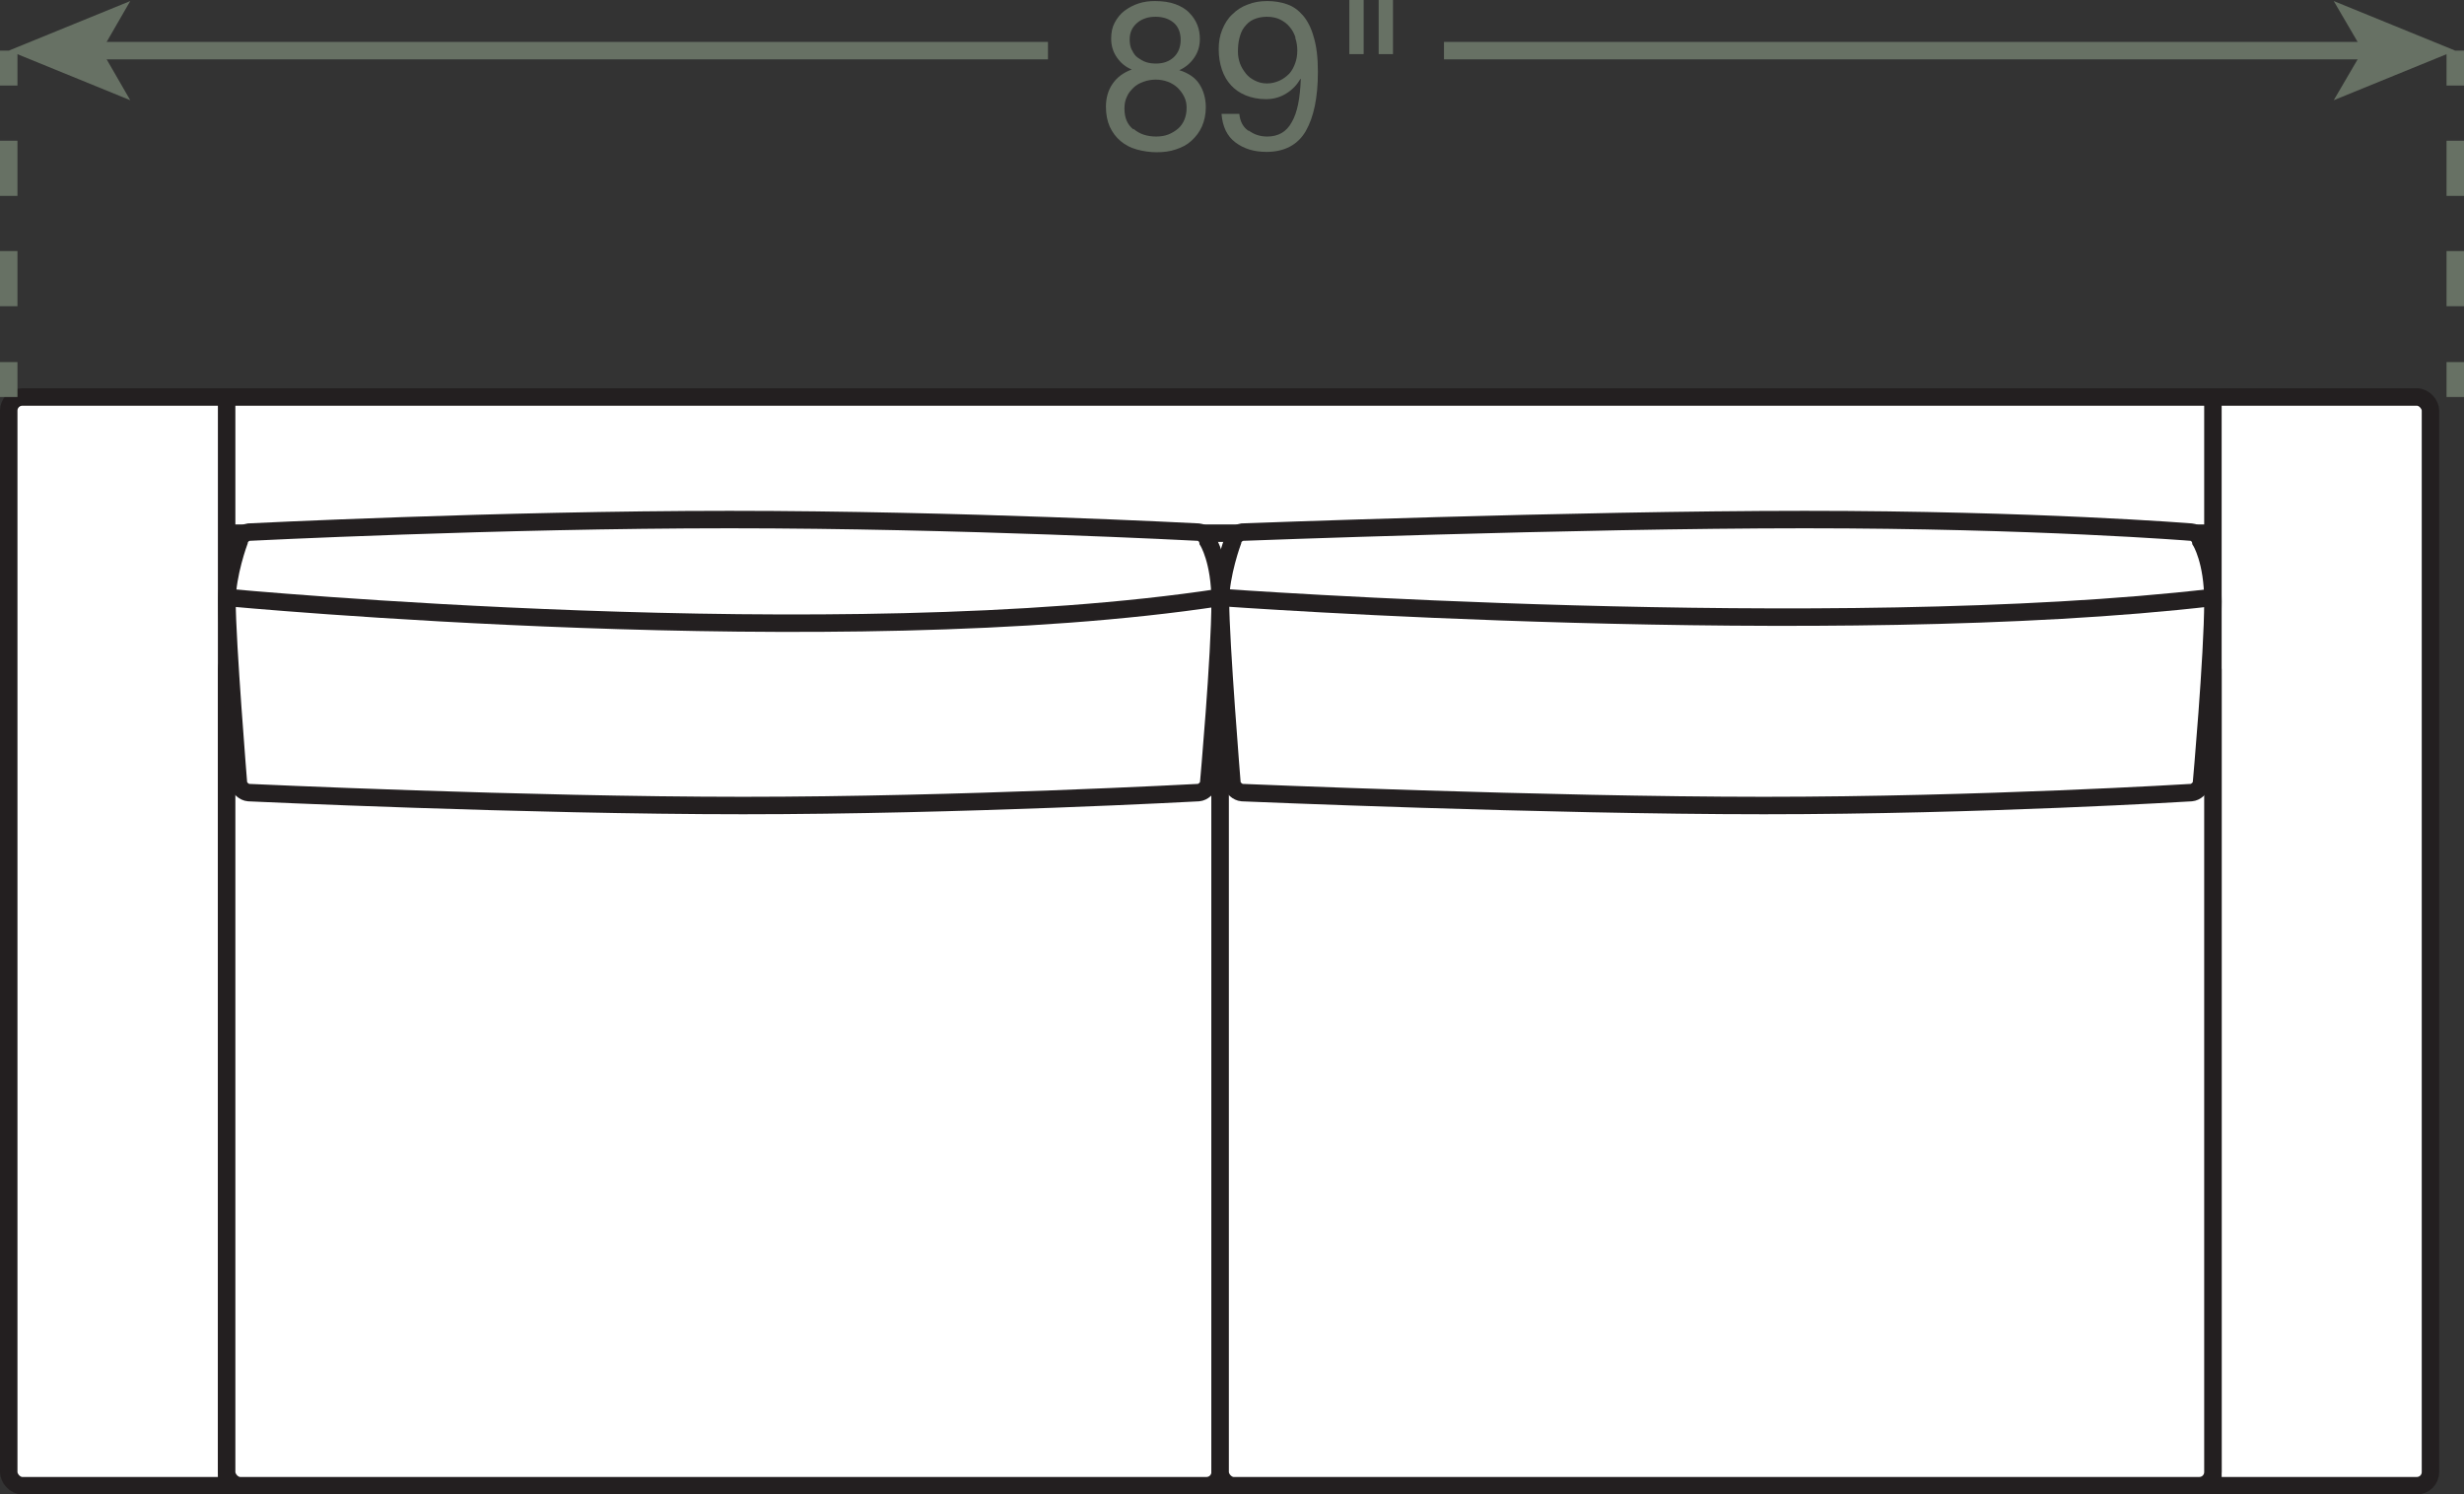 <?xml version="1.0" encoding="UTF-8"?><svg id="Layer_2" xmlns="http://www.w3.org/2000/svg" viewBox="0 0 70.56 42.8"><rect x="0" y="0" width="70.56" height="42.8" fill="#333333" stroke="none"/><defs><style>.cls-1{fill:#677164;}.cls-2,.cls-3{fill:#fff;}.cls-4,.cls-5,.cls-6{fill:none;}.cls-4,.cls-5,.cls-6,.cls-3{stroke-width:.5px;}.cls-4,.cls-3{stroke:#231f20;}.cls-5,.cls-6{stroke:#677164;}.cls-6{stroke-dasharray:0 0 1.58 1.58;}</style></defs><g id="Layer_1-2"><rect class="cls-2" x=".25" y="11.37" width="69.35" height="31.18" rx=".39" ry=".39"/><rect class="cls-4" x=".25" y="11.37" width="69.35" height="31.18" rx=".39" ry=".39"/><line class="cls-4" x1="6.49" y1="42.55" x2="6.49" y2="11.37"/><line class="cls-4" x1="63.37" y1="42.55" x2="63.37" y2="11.37"/><line class="cls-4" x1="6.49" y1="15.27" x2="63.37" y2="15.27"/><line class="cls-4" x1="6.49" y1="18.78" x2="63.37" y2="18.78"/><rect class="cls-2" x="6.49" y="18.78" width="28.45" height="23.77" rx=".39" ry=".39"/><rect class="cls-4" x="6.49" y="18.78" width="28.45" height="23.77" rx=".39" ry=".39"/><rect class="cls-2" x="34.94" y="18.78" width="28.43" height="23.77" rx=".39" ry=".39"/><rect class="cls-4" x="34.94" y="18.78" width="28.43" height="23.77" rx=".39" ry=".39"/><path class="cls-3" d="m34.61,22.45c-.03.12-.16.24-.29.25,0,0-6.81.37-13.04.37s-14.16-.37-14.16-.37c-.13-.01-.26-.13-.29-.25,0,0-.33-4.06-.33-5.23,0-.78.35-1.72.35-1.72.02-.13.14-.24.27-.26,0,0,7.15-.36,13.77-.36s13.43.36,13.43.36c.13.01.25.13.27.26,0,0,.35.55.35,1.72,0,1.56-.33,5.23-.33,5.23Z"/><path class="cls-4" d="m6.49,17.11s17.54,1.66,28.45,0"/><path class="cls-3" d="m63.04,22.45c-.03.12-.16.24-.29.25,0,0-6,.37-12.24.37s-14.94-.37-14.94-.37c-.13-.01-.26-.13-.29-.25,0,0-.33-4.06-.33-5.23,0-.78.35-1.72.35-1.72.02-.13.14-.24.27-.26,0,0,9.49-.36,16.11-.36s11.07.36,11.07.36c.13.01.25.13.27.26,0,0,.35.55.35,1.72,0,1.56-.33,5.23-.33,5.23Z"/><path class="cls-4" d="m34.94,17.11s17.51,1.27,28.43,0"/><line class="cls-5" x1="70.31" y1="1.45" x2="70.31" y2="2.45"/><line class="cls-6" x1="70.31" y1="4.03" x2="70.31" y2="9.58"/><line class="cls-5" x1="70.31" y1="10.37" x2="70.31" y2="11.37"/><line class="cls-5" x1=".25" y1="1.45" x2=".25" y2="2.45"/><line class="cls-6" x1=".25" y1="4.03" x2=".25" y2="9.58"/><line class="cls-5" x1=".25" y1="10.37" x2=".25" y2="11.37"/><path class="cls-1" d="m31.92.65c.07-.13.16-.25.28-.34.12-.09.25-.16.4-.21s.31-.07.47-.07c.23,0,.43.03.59.09.16.06.3.14.4.25.1.1.18.22.23.35s.07.26.07.4c0,.19-.05.37-.16.53s-.25.28-.43.36c.26.08.45.21.57.39.12.18.19.41.19.67,0,.21-.04.39-.11.55-.07.16-.17.29-.3.41s-.27.19-.45.25c-.17.06-.36.08-.55.08s-.39-.03-.57-.08c-.18-.05-.33-.13-.46-.24-.13-.11-.23-.24-.31-.41-.07-.16-.11-.35-.11-.57,0-.25.06-.47.19-.66.13-.19.31-.32.55-.41-.18-.07-.32-.19-.43-.35-.11-.16-.16-.34-.16-.53,0-.18.03-.33.1-.46Zm.54,3.04c.17.15.39.22.65.22.13,0,.25-.02.35-.06s.2-.1.28-.17c.08-.07.14-.16.18-.26.04-.1.06-.21.06-.33s-.02-.22-.07-.32c-.05-.1-.11-.18-.19-.26-.08-.07-.17-.13-.28-.17s-.22-.06-.34-.06-.24.02-.35.06c-.11.04-.21.09-.29.17s-.15.16-.19.26c-.05.1-.07.21-.07.34,0,.26.08.46.26.6Zm-.04-2.25c.04.09.09.16.16.21s.15.1.24.13c.09.03.19.04.29.04.2,0,.37-.06.5-.18s.2-.29.2-.5-.07-.38-.2-.49c-.13-.11-.31-.17-.51-.17-.1,0-.2.01-.29.04-.09.03-.17.07-.24.13s-.12.12-.16.2c-.04.08-.06.17-.06.28,0,.12.02.22.06.3Z"/><path class="cls-1" d="m35.76,3.74c.15.11.32.17.53.17.31,0,.55-.13.7-.41.16-.27.24-.68.26-1.24h-.01c-.1.17-.23.31-.41.42-.18.11-.37.16-.58.16s-.41-.04-.58-.11-.31-.17-.42-.29c-.11-.12-.2-.27-.26-.45-.06-.18-.09-.37-.09-.58s.03-.39.1-.56c.07-.17.16-.32.29-.44.12-.12.27-.22.44-.28.17-.07.36-.1.56-.1s.39.03.56.09c.18.06.33.17.46.32s.24.36.31.62c.08.26.12.59.12,1,0,.74-.12,1.3-.35,1.7-.23.39-.61.59-1.12.59-.36,0-.65-.09-.89-.27-.24-.18-.37-.45-.4-.82h.51c.02.21.1.37.25.48Zm1.34-2.66c-.04-.12-.09-.22-.17-.31-.07-.09-.17-.16-.27-.21s-.23-.08-.38-.08c-.15,0-.28.03-.39.08s-.19.13-.26.22c-.07.09-.11.2-.14.32-.03.12-.04.25-.04.38,0,.12.02.23.06.34.04.11.1.2.17.29s.16.15.26.2.21.08.34.08c.13,0,.25-.03.36-.08s.2-.12.28-.2c.08-.09.13-.19.17-.3s.06-.23.06-.36c0-.13-.02-.26-.06-.37Z"/><path class="cls-1" d="m39.05,0v1.55h-.41V0h.41Zm.84,0v1.55h-.41V0h.41Z"/><line class="cls-5" x1="2.72" y1="1.45" x2="30.01" y2="1.45"/><polygon class="cls-1" points=".25 1.45 3.73 2.87 2.91 1.45 3.73 .03 .25 1.45"/><line class="cls-5" x1="67.84" y1="1.45" x2="41.35" y2="1.45"/><polygon class="cls-1" points="70.31 1.45 66.83 .03 67.66 1.45 66.83 2.87 70.31 1.45"/></g></svg>